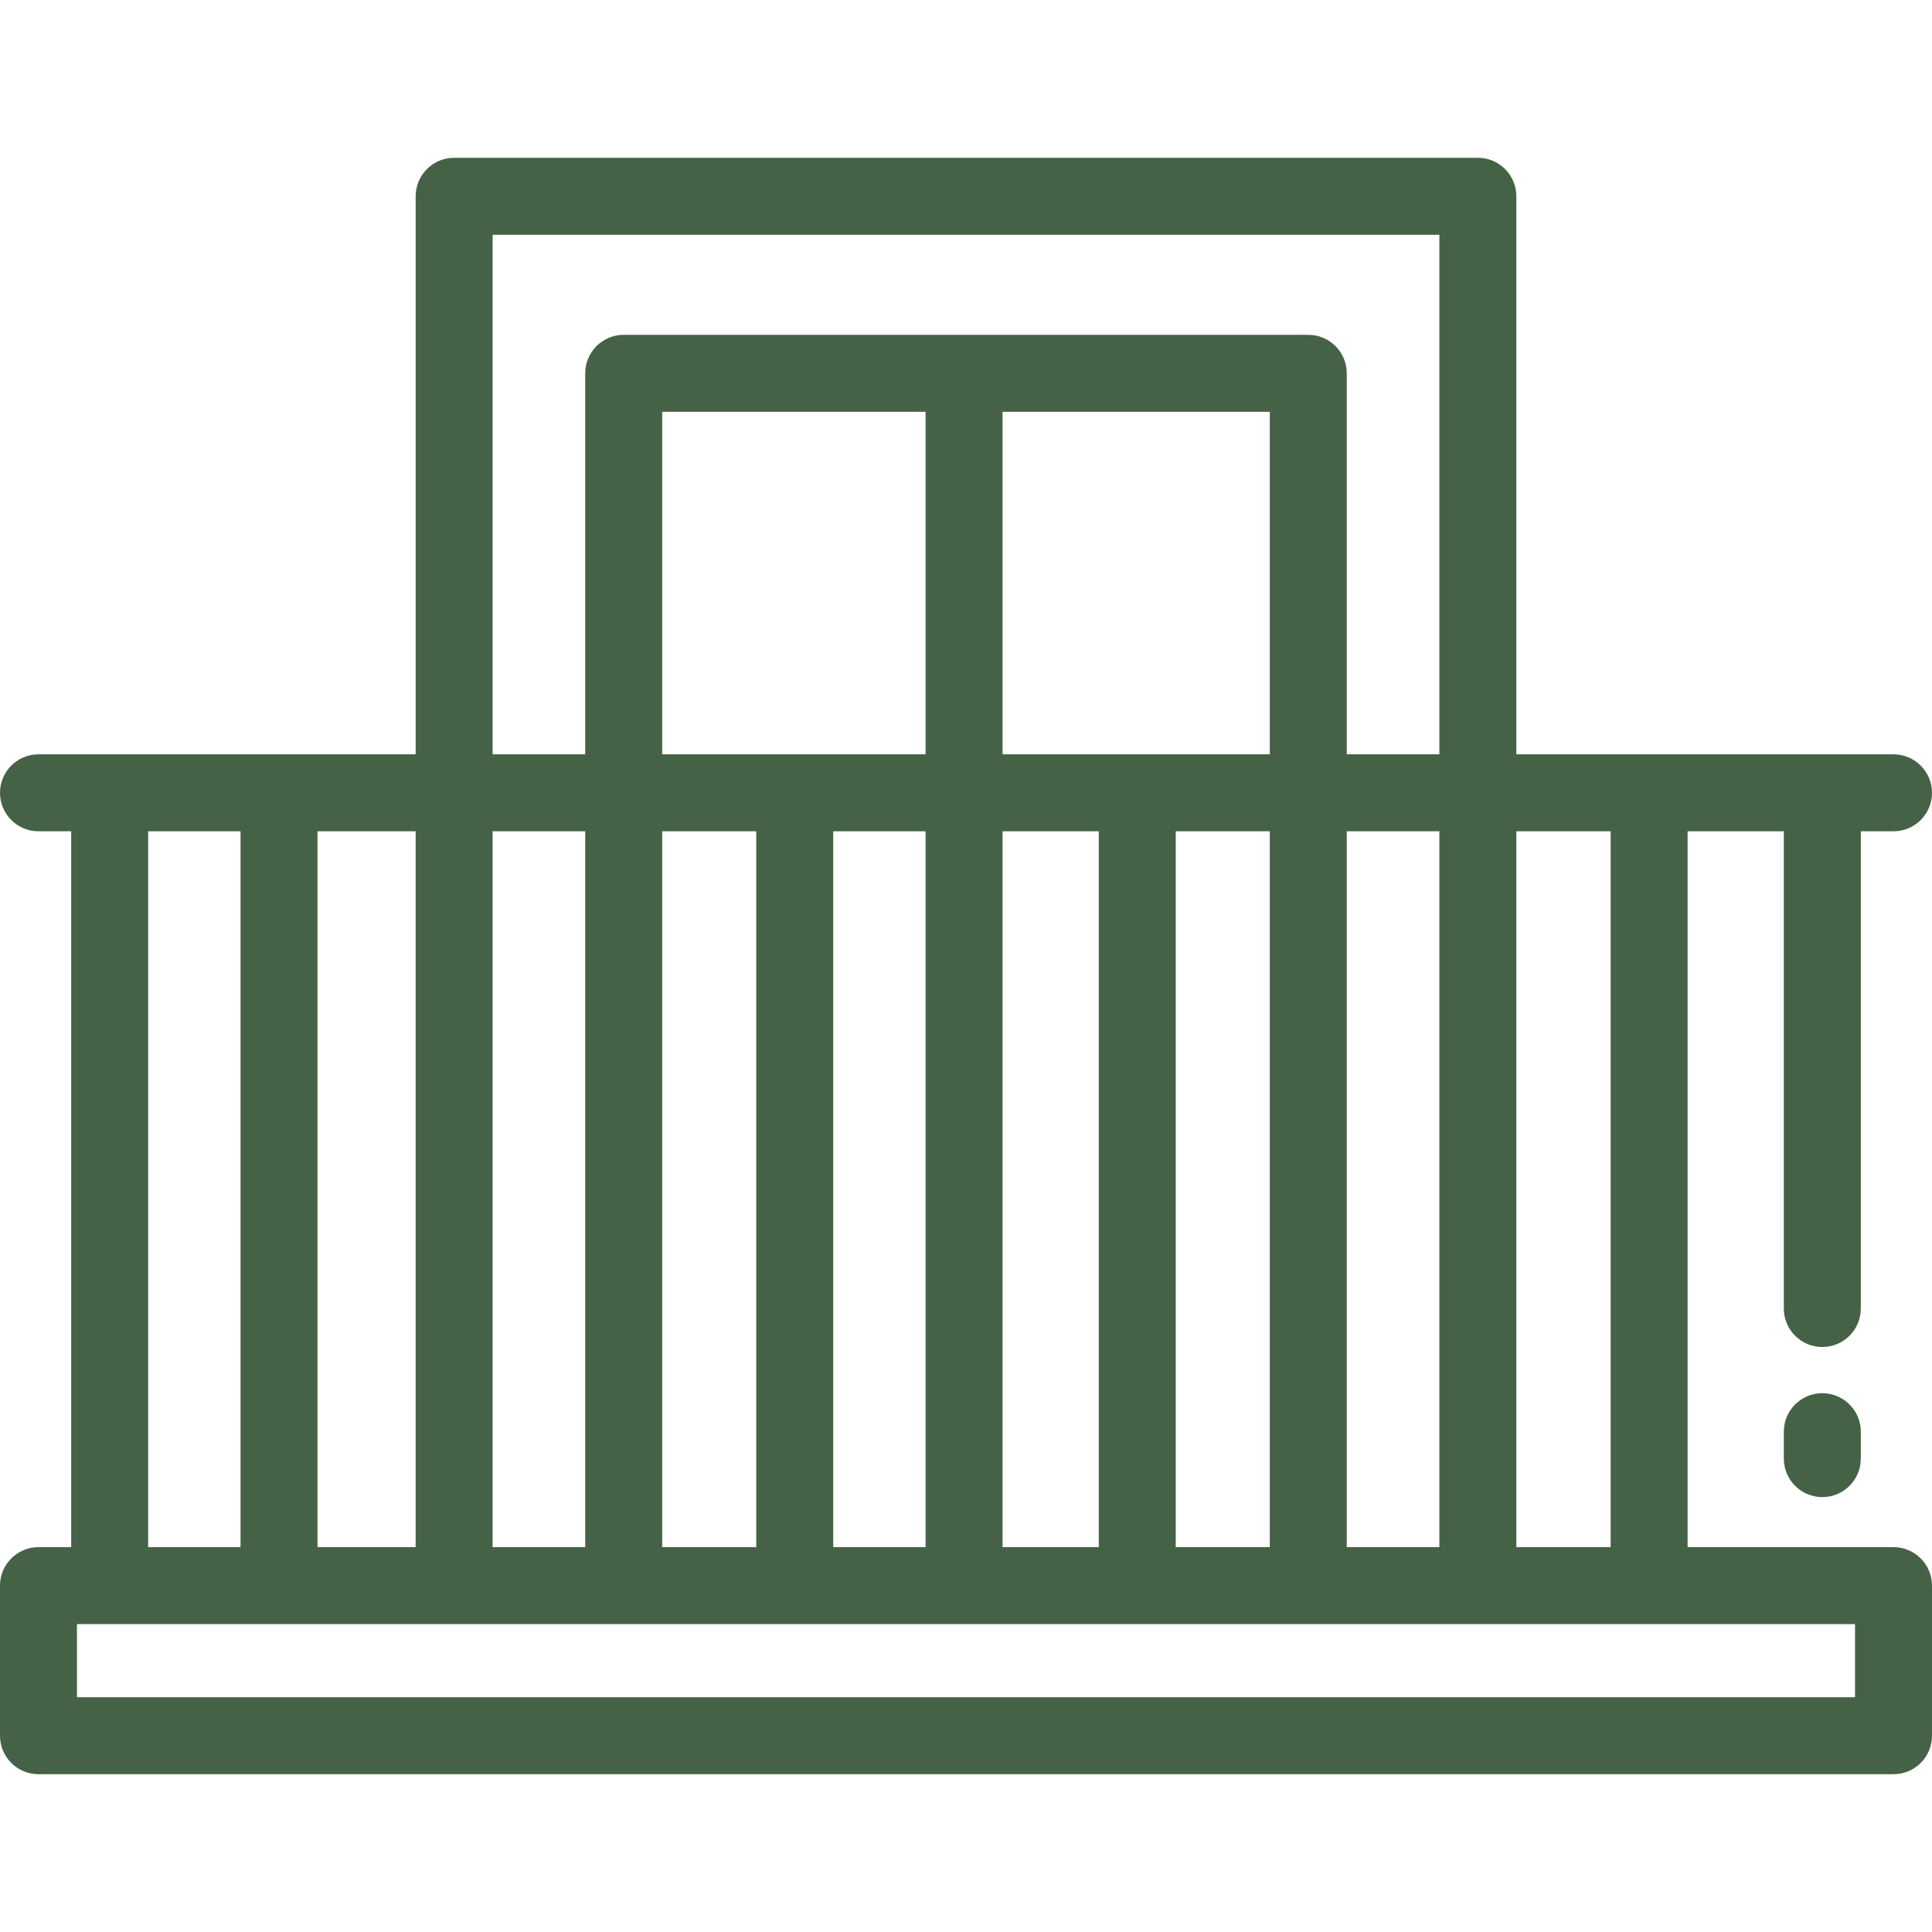<?xml version="1.0" encoding="UTF-8"?> <svg xmlns="http://www.w3.org/2000/svg" xmlns:xlink="http://www.w3.org/1999/xlink" width="512" height="512" x="0" y="0" viewBox="0 0 512 512" style="enable-background:new 0 0 512 512" xml:space="preserve" class=""><g><path d="M501.801 410.008h-54.566V220.303h25.498v126.47c0 5.633 4.567 10.199 10.199 10.199s10.199-4.566 10.199-10.199v-126.47h8.669c5.632 0 10.199-4.566 10.199-10.199s-4.567-10.199-10.199-10.199h-99.952V52.016c0-5.633-4.567-10.199-10.199-10.199H120.351c-5.632 0-10.199 4.566-10.199 10.199v147.888H10.199c-5.632 0-10.199 4.567-10.199 10.2 0 5.633 4.567 10.199 10.199 10.199h8.669v189.705h-8.669C4.567 410.008 0 414.574 0 420.207v39.777c0 5.633 4.567 10.199 10.199 10.199h491.602c5.632 0 10.199-4.566 10.199-10.199v-39.777c0-5.633-4.567-10.199-10.199-10.199zm-99.952-189.705h24.988v189.705h-24.988V220.303zM130.55 62.215h250.9v137.689h-24.541V98.932c0-5.633-4.567-10.199-10.199-10.199H165.29c-5.632 0-10.199 4.566-10.199 10.199v100.972H130.55V62.215zm250.9 158.088v189.705h-24.541V220.303h24.541zm-115.761-20.399v-90.773h70.821v90.773h-70.821zm70.821 20.399v189.705h-24.925V220.303h24.925zm-45.323 0v189.705h-25.498V220.303h25.498zM175.49 199.904v-90.773h69.801v90.773H175.49zm69.801 20.399v189.705h-24.478V220.303h24.478zm-44.877 0v189.705H175.49V220.303h24.924zm-69.864 0h24.541v189.705H130.55V220.303zm-46.407 0h26.008v189.705H84.143V220.303zm-44.876 0h24.478v189.705H39.267V220.303zm452.335 229.482H20.398v-19.378h471.203v19.378z" fill="#466246" opacity="1" data-original="#000000" class=""></path><path d="M482.932 369.211c-5.632 0-10.199 4.566-10.199 10.199v7.139c0 5.633 4.567 10.199 10.199 10.199s10.199-4.566 10.199-10.199v-7.139c0-5.633-4.567-10.199-10.199-10.199z" fill="#466246" opacity="1" data-original="#000000" class=""></path></g></svg> 